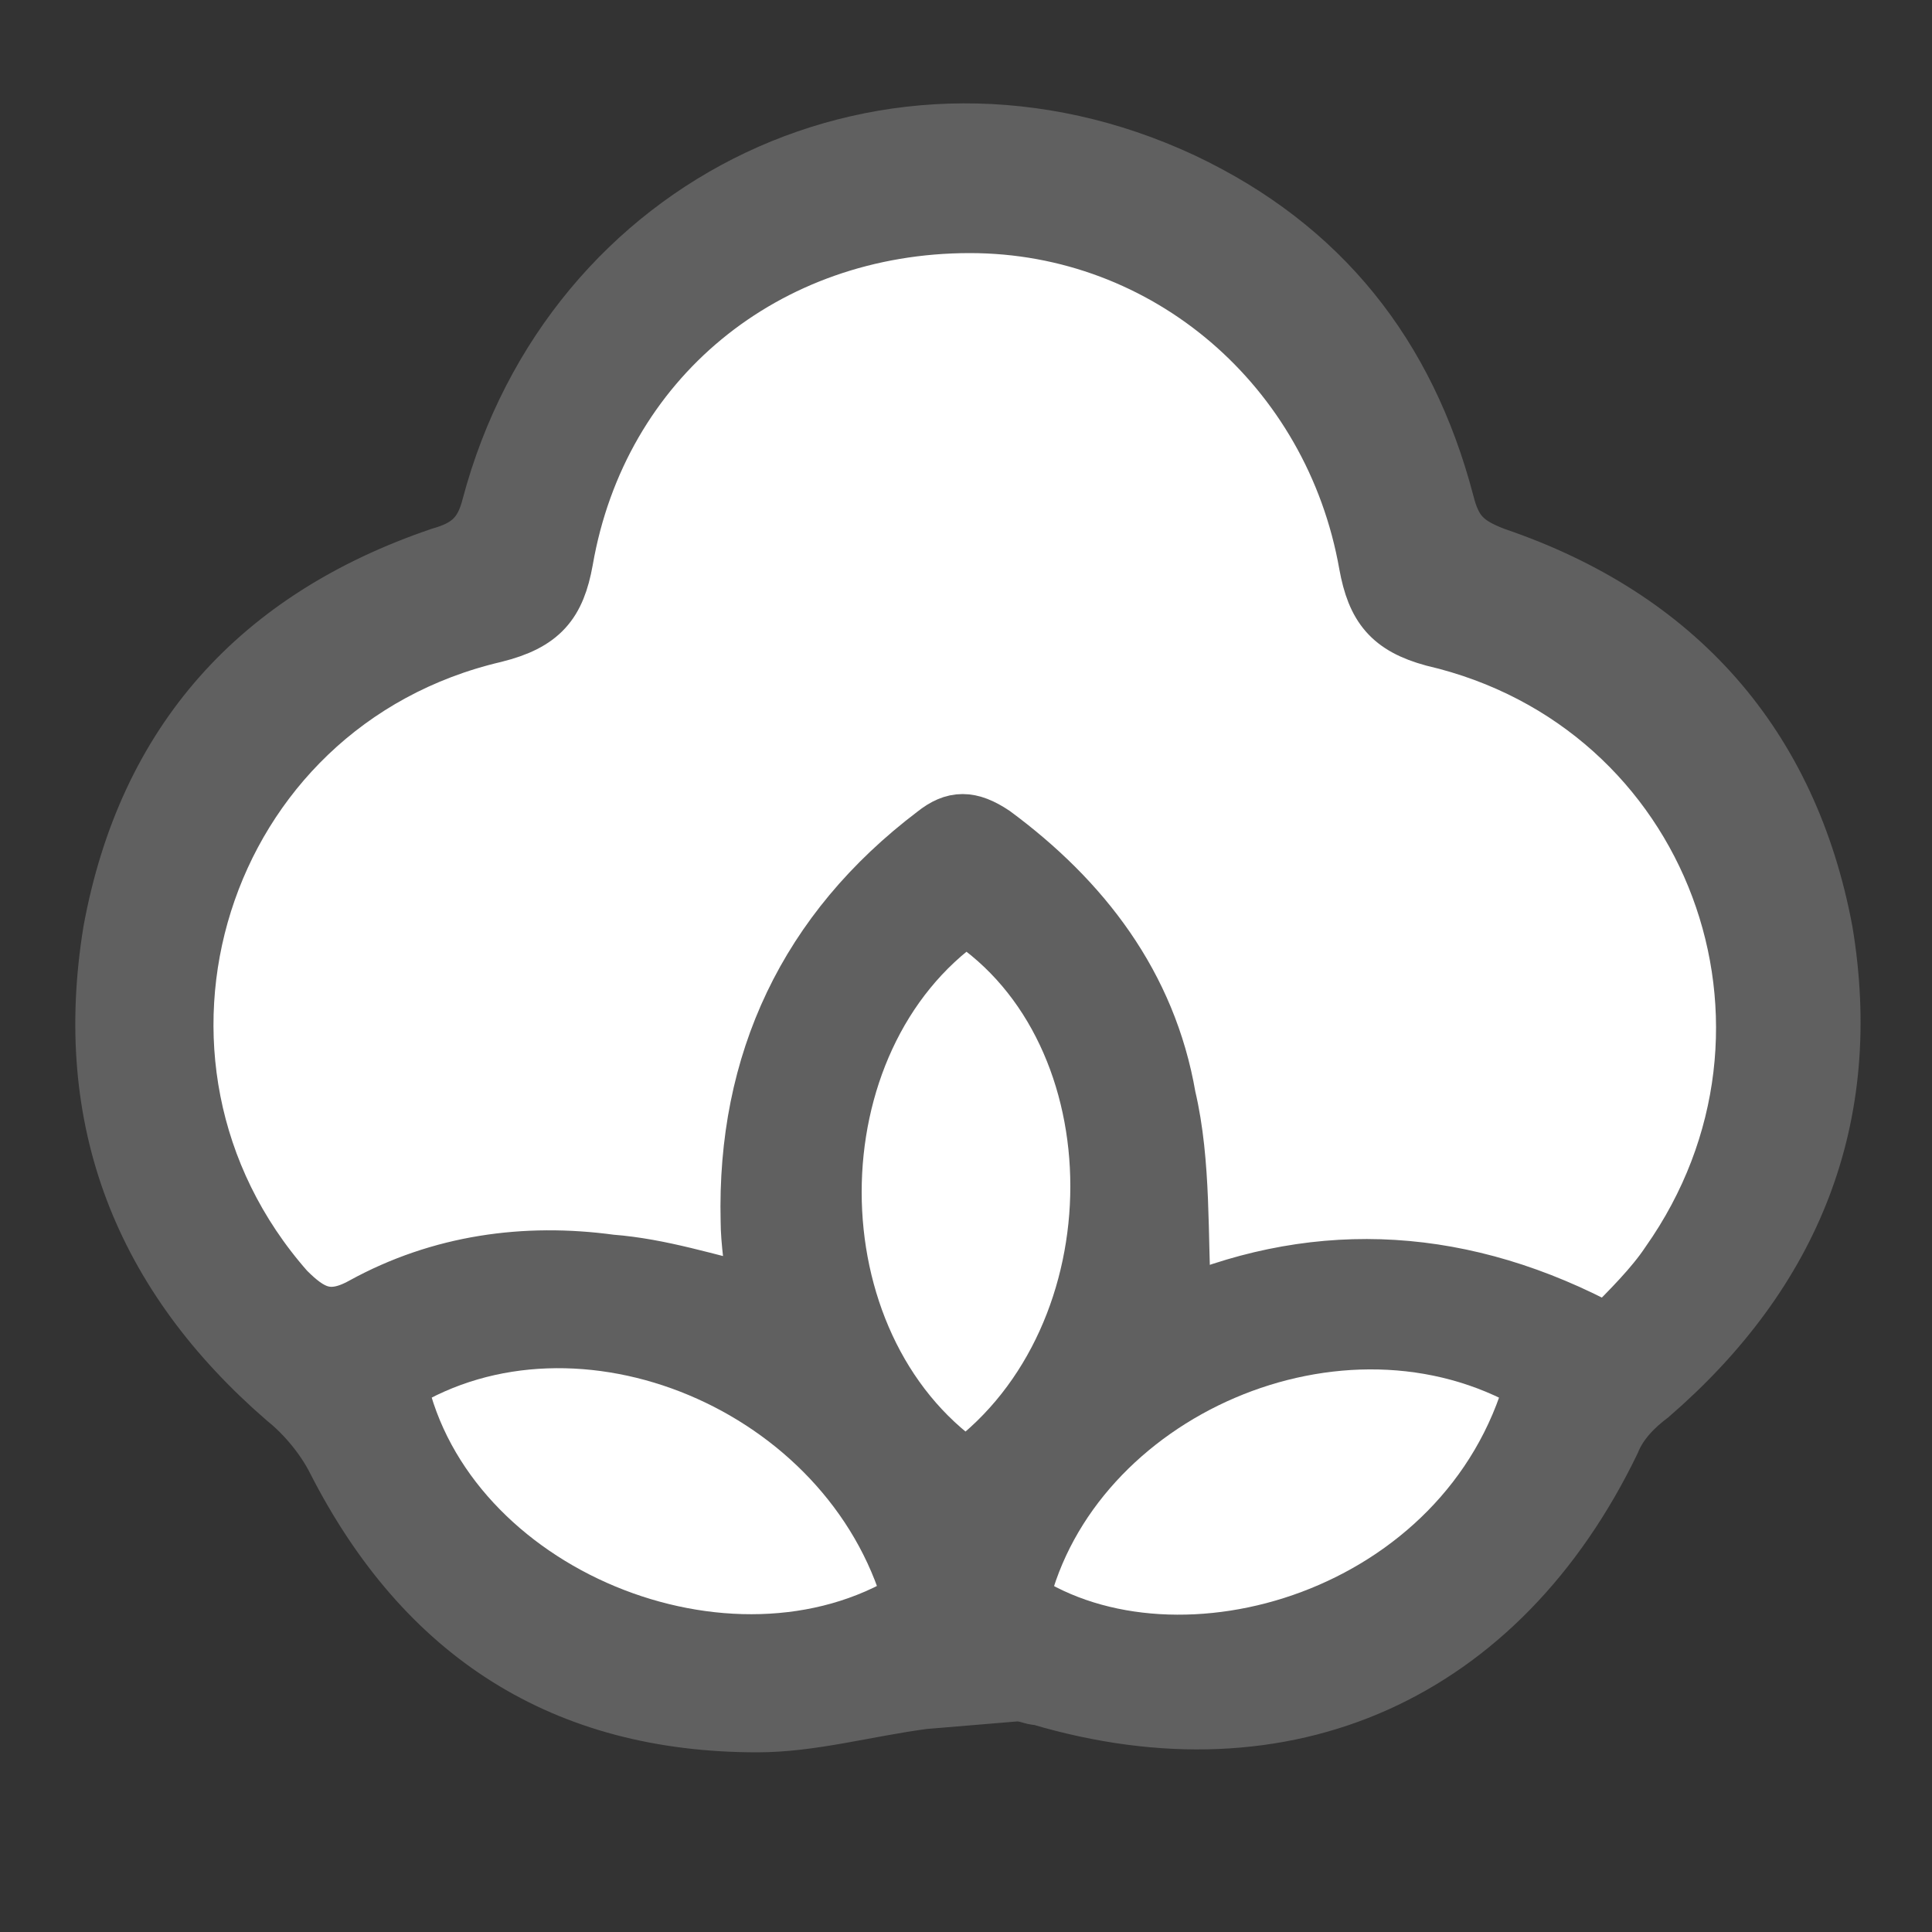 <svg width="50" height="50" viewBox="0 0 50 50" fill="none" xmlns="http://www.w3.org/2000/svg">
<rect x="0" y="0" width="50" height="50" fill="#333333" stroke="none"/>
<path d="M23.9 44C22.4 44.2 21 44.6 19.6 44.6C14.6 44.6 11 42.3 8.7 37.8C8.4 37.2 7.9 36.6 7.4 36.2C3.7 33 2.1 29 2.9 24.1C3.8 19.2 6.7 16 11.4 14.4C12.1 14.2 12.5 13.9 12.7 13.1C14.8 5.2 23.1 1.2 30.6 4.7C34.2 6.4 36.4 9.2 37.4 13C37.6 13.8 37.9 14.1 38.7 14.4C43.4 16 46.3 19.3 47.2 24.1C48 28.9 46.4 32.9 42.7 36.1C42.3 36.4 41.9 36.8 41.7 37.3C38.8 43.3 33.3 45.8 26.9 43.9C26.7 43.9 26.6 43.8 26.3 43.8L23.9 44ZM19.6 33.5C19.5 32.8 19.4 32.1 19.4 31.4C19.2 27.2 20.9 23.9 24.2 21.4C24.7 21 25.1 20.9 25.7 21.4C28 23.1 29.7 25.3 30.2 28.2C30.5 30 30.4 31.8 30.6 33.6C34.3 32.1 38 32.2 41.6 34.3C42.1 33.7 42.7 33.1 43.2 32.5C47.5 26.4 44.4 18 37.1 16.3C36 16 35.6 15.6 35.4 14.4C34.5 9.3 30.2 5.6 25.1 5.6C19.9 5.6 15.6 9.1 14.6 14.3C14.4 15.5 14 16 12.8 16.2C5.1 18.1 2.2 27.3 7.4 33.2C8 33.9 8.4 34.1 9.4 33.6C11.4 32.5 13.6 32.2 15.8 32.5C17.1 32.8 18.3 33.2 19.6 33.5ZM25 38C29.6 34.6 29.6 26.7 25 23.7C20.4 26.8 20.4 34.7 25 38ZM10.3 35.8C11.5 41.3 18.9 44.3 23.6 41.4C22 35.8 15 32.9 10.3 35.8ZM39.7 35.8C34.7 32.9 27.7 36 26.4 41.4C30.6 44.1 38 41.9 39.7 35.8Z" fill="#606060" stroke="#606060" stroke-width="1.5" stroke-miterlimit="10"/>
<path d="M19.6 33.5C18.3 33.2 17.1 32.8 15.8 32.7C13.6 32.4 11.4 32.7 9.4 33.8C8.5 34.3 8 34 7.4 33.4C2.2 27.5 5.1 18.2 12.8 16.4C14 16.1 14.4 15.6 14.6 14.5C15.5 9.3 19.8 5.8 25.1 5.8C30.2 5.8 34.5 9.5 35.4 14.6C35.6 15.7 36 16.2 37.1 16.5C44.4 18.2 47.5 26.6 43.2 32.7C42.8 33.3 42.2 33.9 41.6 34.5C37.9 32.5 34.2 32.3 30.6 33.8C30.5 32 30.6 30.1 30.2 28.4C29.7 25.5 28 23.3 25.7 21.6C25.1 21.2 24.7 21.2 24.2 21.6C20.9 24.1 19.3 27.5 19.4 31.6C19.4 32.1 19.5 32.8 19.6 33.5Z" fill="white" stroke="#606060" stroke-width="1.5" stroke-miterlimit="10"/>
<path d="M25 38C20.4 34.8 20.4 26.9 25 23.7C29.6 26.7 29.6 34.6 25 38Z" fill="white" stroke="#606060" stroke-width="1.5" stroke-miterlimit="10"/>
<path d="M10.3 35.8C15 32.9 22 35.8 23.6 41.4C18.9 44.3 11.5 41.3 10.3 35.8Z" fill="white" stroke="#606060" stroke-width="1.5" stroke-miterlimit="10"/>
<path d="M39.7 35.8C38 41.9 30.5 44.1 26.4 41.4C27.7 36 34.7 32.9 39.7 35.8Z" fill="white" stroke="#606060" stroke-width="1.5" stroke-miterlimit="10"/>
</svg>
